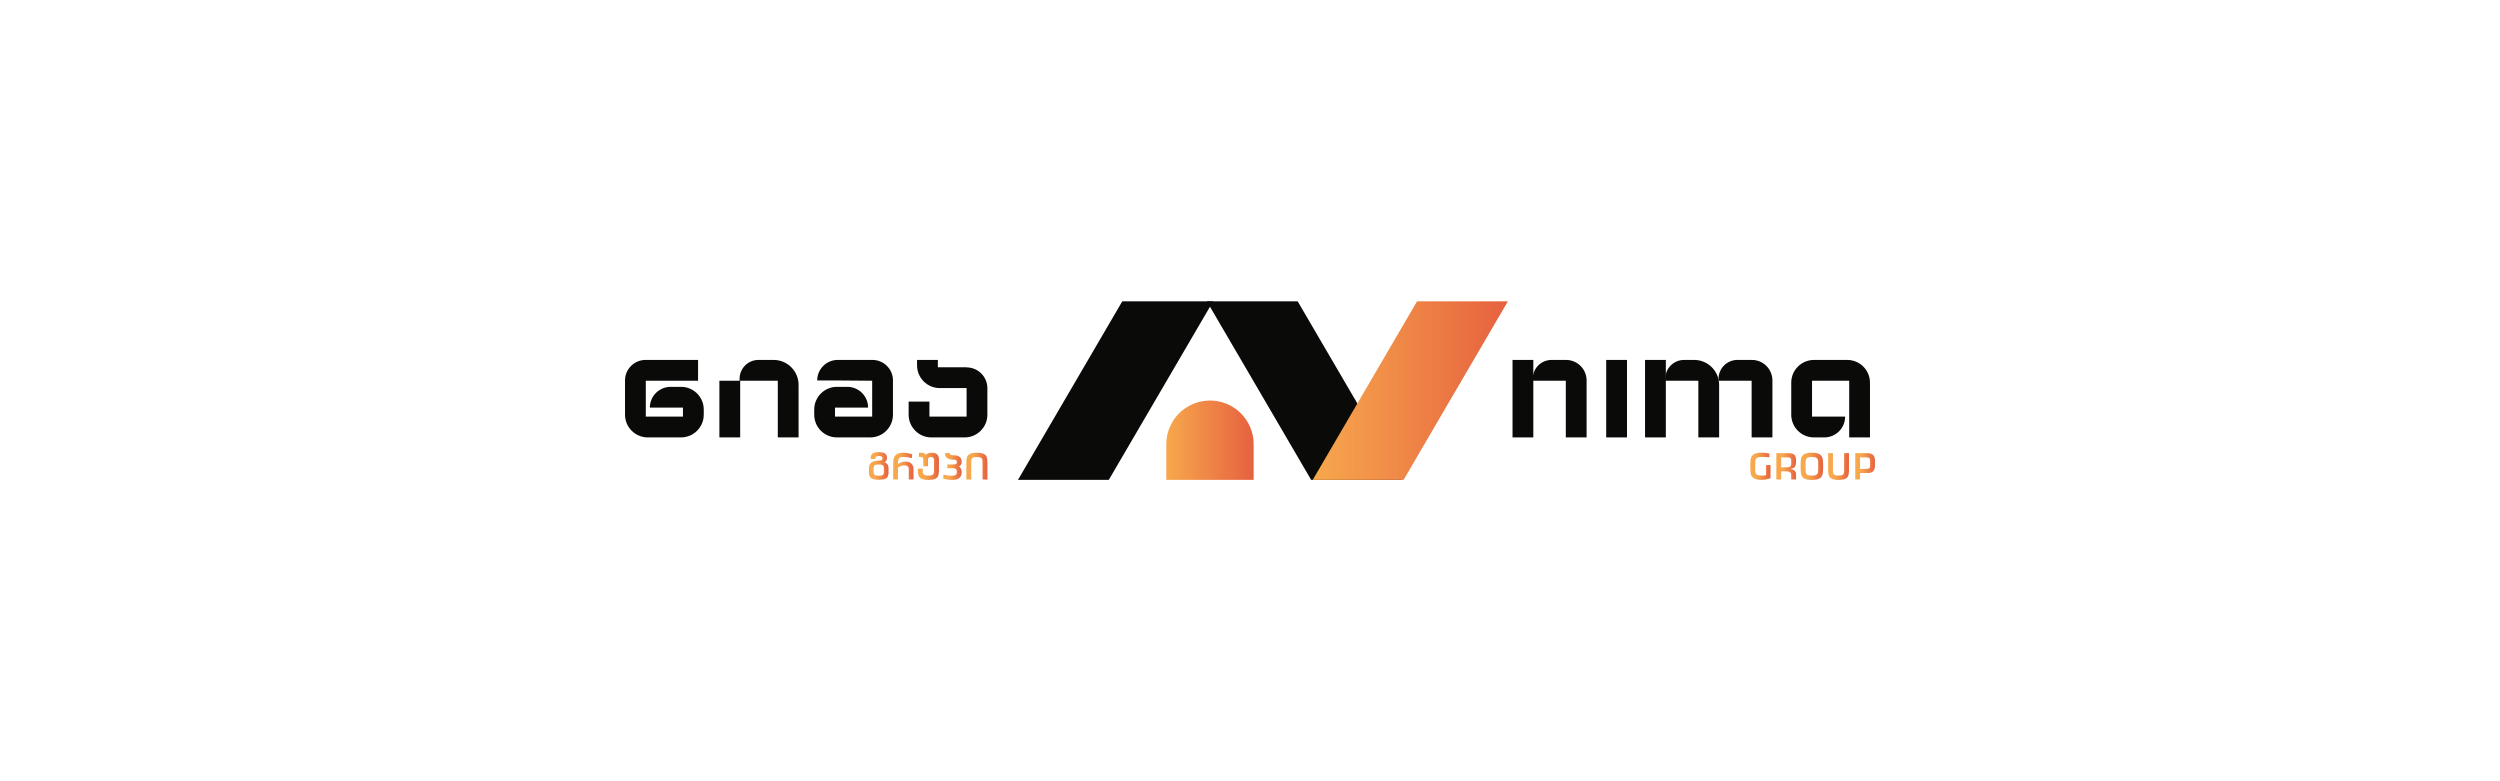 <svg xmlns="http://www.w3.org/2000/svg" xmlns:xlink="http://www.w3.org/1999/xlink" id="_&#x421;&#x43B;&#x43E;&#x439;_2" data-name="&#x421;&#x43B;&#x43E;&#x439; 2" viewBox="0 0 1920 600"><defs><style>      .cls-1 {        fill: url(#_Безымянный_градиент_6-10);      }      .cls-1, .cls-2, .cls-3, .cls-4, .cls-5, .cls-6, .cls-7, .cls-8, .cls-9, .cls-10, .cls-11, .cls-12, .cls-13, .cls-14 {        stroke-width: 0px;      }      .cls-2 {        fill: url(#_Безымянный_градиент_6);      }      .cls-3 {        fill: url(#_Безымянный_градиент_2);      }      .cls-4 {        fill: url(#_Безымянный_градиент_2-2);      }      .cls-5 {        fill: url(#_Безымянный_градиент_6-6);      }      .cls-6 {        fill: url(#_Безымянный_градиент_6-5);      }      .cls-7 {        fill: url(#_Безымянный_градиент_6-9);      }      .cls-8 {        fill: url(#_Безымянный_градиент_6-7);      }      .cls-9 {        fill: url(#_Безымянный_градиент_6-8);      }      .cls-10 {        fill: url(#_Безымянный_градиент_6-2);      }      .cls-11 {        fill: url(#_Безымянный_градиент_6-4);      }      .cls-12 {        fill: url(#_Безымянный_градиент_6-3);      }      .cls-13 {        fill: #0a0b09;      }      .cls-14 {        fill: #fff;      }    </style><linearGradient id="_&#x411;&#x435;&#x437;&#x44B;&#x43C;&#x44F;&#x43D;&#x43D;&#x44B;&#x439;_&#x433;&#x440;&#x430;&#x434;&#x438;&#x435;&#x43D;&#x442;_2" data-name="&#x411;&#x435;&#x437;&#x44B;&#x43C;&#x44F;&#x43D;&#x43D;&#x44B;&#x439; &#x433;&#x440;&#x430;&#x434;&#x438;&#x435;&#x43D;&#x442; 2" x1="1008.17" y1="300" x2="1158.05" y2="300" gradientUnits="userSpaceOnUse"><stop offset="0" stop-color="#f7a84d"></stop><stop offset="1" stop-color="#e6613f"></stop></linearGradient><linearGradient id="_&#x411;&#x435;&#x437;&#x44B;&#x43C;&#x44F;&#x43D;&#x43D;&#x44B;&#x439;_&#x433;&#x440;&#x430;&#x434;&#x438;&#x435;&#x43D;&#x442;_2-2" data-name="&#x411;&#x435;&#x437;&#x44B;&#x43C;&#x44F;&#x43D;&#x43D;&#x44B;&#x439; &#x433;&#x440;&#x430;&#x434;&#x438;&#x435;&#x43D;&#x442; 2" x1="895.71" y1="338.09" x2="962.82" y2="338.09" xlink:href="#_&#x411;&#x435;&#x437;&#x44B;&#x43C;&#x44F;&#x43D;&#x43D;&#x44B;&#x439;_&#x433;&#x440;&#x430;&#x434;&#x438;&#x435;&#x43D;&#x442;_2"></linearGradient><linearGradient id="_&#x411;&#x435;&#x437;&#x44B;&#x43C;&#x44F;&#x43D;&#x43D;&#x44B;&#x439;_&#x433;&#x440;&#x430;&#x434;&#x438;&#x435;&#x43D;&#x442;_6" data-name="&#x411;&#x435;&#x437;&#x44B;&#x43C;&#x44F;&#x43D;&#x43D;&#x44B;&#x439; &#x433;&#x440;&#x430;&#x434;&#x438;&#x435;&#x43D;&#x442; 6" x1="1344.25" y1="358.12" x2="1359.73" y2="358.12" gradientUnits="userSpaceOnUse"><stop offset=".31" stop-color="#f7a84d"></stop><stop offset="1" stop-color="#e6613f"></stop></linearGradient><linearGradient id="_&#x411;&#x435;&#x437;&#x44B;&#x43C;&#x44F;&#x43D;&#x43D;&#x44B;&#x439;_&#x433;&#x440;&#x430;&#x434;&#x438;&#x435;&#x43D;&#x442;_6-2" data-name="&#x411;&#x435;&#x437;&#x44B;&#x43C;&#x44F;&#x43D;&#x43D;&#x44B;&#x439; &#x433;&#x440;&#x430;&#x434;&#x438;&#x435;&#x43D;&#x442; 6" x1="1364.24" y1="358.12" x2="1379.36" y2="358.12" xlink:href="#_&#x411;&#x435;&#x437;&#x44B;&#x43C;&#x44F;&#x43D;&#x43D;&#x44B;&#x439;_&#x433;&#x440;&#x430;&#x434;&#x438;&#x435;&#x43D;&#x442;_6"></linearGradient><linearGradient id="_&#x411;&#x435;&#x437;&#x44B;&#x43C;&#x44F;&#x43D;&#x43D;&#x44B;&#x439;_&#x433;&#x440;&#x430;&#x434;&#x438;&#x435;&#x43D;&#x442;_6-3" data-name="&#x411;&#x435;&#x437;&#x44B;&#x43C;&#x44F;&#x43D;&#x43D;&#x44B;&#x439; &#x433;&#x440;&#x430;&#x434;&#x438;&#x435;&#x43D;&#x442; 6" x1="1382.9" y1="358.12" x2="1400.13" y2="358.12" xlink:href="#_&#x411;&#x435;&#x437;&#x44B;&#x43C;&#x44F;&#x43D;&#x43D;&#x44B;&#x439;_&#x433;&#x440;&#x430;&#x434;&#x438;&#x435;&#x43D;&#x442;_6"></linearGradient><linearGradient id="_&#x411;&#x435;&#x437;&#x44B;&#x43C;&#x44F;&#x43D;&#x43D;&#x44B;&#x439;_&#x433;&#x440;&#x430;&#x434;&#x438;&#x435;&#x43D;&#x442;_6-4" data-name="&#x411;&#x435;&#x437;&#x44B;&#x43C;&#x44F;&#x43D;&#x43D;&#x44B;&#x439; &#x433;&#x440;&#x430;&#x434;&#x438;&#x435;&#x43D;&#x442; 6" x1="1404.03" y1="358.28" x2="1419.98" y2="358.28" xlink:href="#_&#x411;&#x435;&#x437;&#x44B;&#x43C;&#x44F;&#x43D;&#x43D;&#x44B;&#x439;_&#x433;&#x440;&#x430;&#x434;&#x438;&#x435;&#x43D;&#x442;_6"></linearGradient><linearGradient id="_&#x411;&#x435;&#x437;&#x44B;&#x43C;&#x44F;&#x43D;&#x43D;&#x44B;&#x439;_&#x433;&#x440;&#x430;&#x434;&#x438;&#x435;&#x43D;&#x442;_6-5" data-name="&#x411;&#x435;&#x437;&#x44B;&#x43C;&#x44F;&#x43D;&#x43D;&#x44B;&#x439; &#x433;&#x440;&#x430;&#x434;&#x438;&#x435;&#x43D;&#x442; 6" x1="1424.85" y1="358.12" x2="1440" y2="358.12" xlink:href="#_&#x411;&#x435;&#x437;&#x44B;&#x43C;&#x44F;&#x43D;&#x43D;&#x44B;&#x439;_&#x433;&#x440;&#x430;&#x434;&#x438;&#x435;&#x43D;&#x442;_6"></linearGradient><linearGradient id="_&#x411;&#x435;&#x437;&#x44B;&#x43C;&#x44F;&#x43D;&#x43D;&#x44B;&#x439;_&#x433;&#x440;&#x430;&#x434;&#x438;&#x435;&#x43D;&#x442;_6-6" data-name="&#x411;&#x435;&#x437;&#x44B;&#x43C;&#x44F;&#x43D;&#x43D;&#x44B;&#x439; &#x433;&#x440;&#x430;&#x434;&#x438;&#x435;&#x43D;&#x442; 6" x1="742.16" y1="358" x2="758.32" y2="358" xlink:href="#_&#x411;&#x435;&#x437;&#x44B;&#x43C;&#x44F;&#x43D;&#x43D;&#x44B;&#x439;_&#x433;&#x440;&#x430;&#x434;&#x438;&#x435;&#x43D;&#x442;_6"></linearGradient><linearGradient id="_&#x411;&#x435;&#x437;&#x44B;&#x43C;&#x44F;&#x43D;&#x43D;&#x44B;&#x439;_&#x433;&#x440;&#x430;&#x434;&#x438;&#x435;&#x43D;&#x442;_6-7" data-name="&#x411;&#x435;&#x437;&#x44B;&#x43C;&#x44F;&#x43D;&#x43D;&#x44B;&#x439; &#x433;&#x440;&#x430;&#x434;&#x438;&#x435;&#x43D;&#x442; 6" x1="704.96" y1="358.13" x2="721.11" y2="358.13" xlink:href="#_&#x411;&#x435;&#x437;&#x44B;&#x43C;&#x44F;&#x43D;&#x43D;&#x44B;&#x439;_&#x433;&#x440;&#x430;&#x434;&#x438;&#x435;&#x43D;&#x442;_6"></linearGradient><linearGradient id="_&#x411;&#x435;&#x437;&#x44B;&#x43C;&#x44F;&#x43D;&#x43D;&#x44B;&#x439;_&#x433;&#x440;&#x430;&#x434;&#x438;&#x435;&#x43D;&#x442;_6-8" data-name="&#x411;&#x435;&#x437;&#x44B;&#x43C;&#x44F;&#x43D;&#x43D;&#x44B;&#x439; &#x433;&#x440;&#x430;&#x434;&#x438;&#x435;&#x43D;&#x442; 6" x1="667.37" y1="357.84" x2="682.4" y2="357.84" xlink:href="#_&#x411;&#x435;&#x437;&#x44B;&#x43C;&#x44F;&#x43D;&#x43D;&#x44B;&#x439;_&#x433;&#x440;&#x430;&#x434;&#x438;&#x435;&#x43D;&#x442;_6"></linearGradient><linearGradient id="_&#x411;&#x435;&#x437;&#x44B;&#x43C;&#x44F;&#x43D;&#x43D;&#x44B;&#x439;_&#x433;&#x440;&#x430;&#x434;&#x438;&#x435;&#x43D;&#x442;_6-9" data-name="&#x411;&#x435;&#x437;&#x44B;&#x43C;&#x44F;&#x43D;&#x43D;&#x44B;&#x439; &#x433;&#x440;&#x430;&#x434;&#x438;&#x435;&#x43D;&#x442; 6" x1="724.41" y1="358.26" x2="738.59" y2="358.26" xlink:href="#_&#x411;&#x435;&#x437;&#x44B;&#x43C;&#x44F;&#x43D;&#x43D;&#x44B;&#x439;_&#x433;&#x440;&#x430;&#x434;&#x438;&#x435;&#x43D;&#x442;_6"></linearGradient><linearGradient id="_&#x411;&#x435;&#x437;&#x44B;&#x43C;&#x44F;&#x43D;&#x43D;&#x44B;&#x439;_&#x433;&#x440;&#x430;&#x434;&#x438;&#x435;&#x43D;&#x442;_6-10" data-name="&#x411;&#x435;&#x437;&#x44B;&#x43C;&#x44F;&#x43D;&#x43D;&#x44B;&#x439; &#x433;&#x440;&#x430;&#x434;&#x438;&#x435;&#x43D;&#x442; 6" x1="686" y1="357.97" x2="701.58" y2="357.97" xlink:href="#_&#x411;&#x435;&#x437;&#x44B;&#x43C;&#x44F;&#x43D;&#x43D;&#x44B;&#x439;_&#x433;&#x440;&#x430;&#x434;&#x438;&#x435;&#x43D;&#x442;_6"></linearGradient></defs><g id="_&#x421;&#x43B;&#x43E;&#x439;_1-2" data-name="&#x421;&#x43B;&#x43E;&#x439; 1"><g><rect class="cls-14" width="1920" height="600"></rect><g><polygon class="cls-13" points="931.67 231.44 861.9 231.44 781.79 368.56 851.55 368.56 931.67 231.44"></polygon><polygon class="cls-13" points="926.86 231.44 996.62 231.44 1076.74 368.56 1006.97 368.56 926.86 231.44"></polygon><polygon class="cls-3" points="1158.05 231.44 1088.29 231.44 1008.17 368.56 1077.94 368.56 1158.05 231.44"></polygon><path class="cls-4" d="M962.82,368.56h-67.11v-27.4c0-18.53,15.02-33.55,33.55-33.55s33.55,15.02,33.55,33.55v27.4Z"></path><g><path class="cls-2" d="M1356.34,364.94c-.1.03-.21.04-.31.06-1.11.19-2.05.28-2.8.28-1.66,0-2.87-.18-3.6-.56-.74-.37-1.2-.84-1.36-1.41-.17-.57-.25-1.35-.25-2.35v-4.89c0-1.28.07-2.26.23-2.92.17-.65.6-1.2,1.29-1.62.71-.42,1.84-.63,3.39-.63,1.08,0,2.13.03,3.14.1,1.01.07,1.93.16,2.75.25l.05-2.97c-.11-.02-.25-.03-.4-.05-.15-.02-.29-.04-.44-.06-.76-.14-1.56-.26-2.42-.36-.86-.11-1.73-.16-2.62-.16-2.54,0-4.44.35-5.7,1.04-1.26.69-2.08,1.61-2.46,2.76-.39,1.14-.58,2.65-.58,4.51v4.12c0,1.9.2,3.44.59,4.62.39,1.19,1.21,2.12,2.46,2.8,1.25.69,3.13,1.04,5.63,1.04,1.19,0,2.32-.11,3.41-.35,1.09-.23,2.17-.51,3.25-.85.02-.02.04-.03.07-.03s.05-.01.07-.03v-10.11h-3.39v7.75Z"></path><path class="cls-10" d="M1376.81,348.54c-.88-.36-2.05-.53-3.48-.53h-9.09v20.22h3.7v-6.17h4.68c.93,0,1.68.23,2.23.7.55.47.82,1.19.82,2.14v3.33h3.7v-3.89c0-1.39-.47-2.43-1.41-3.12-.68-.51-1.6-.83-2.76-.97v-.17c.78-.09,1.43-.24,1.96-.49.79-.36,1.35-.93,1.69-1.72.35-.8.52-1.84.52-3.14v-1.23c0-1.34-.21-2.42-.62-3.22-.41-.82-1.05-1.4-1.93-1.74M1375.67,355.6c0,.84-.11,1.5-.35,2-.23.49-.57.83-1.03,1.02-.46.19-1.07.28-1.84.28h-4.53v-7.62h4.68c.78,0,1.39.07,1.81.21.43.15.75.41.95.8.2.39.29.96.29,1.7v1.62Z"></path><path class="cls-12" d="M1397.19,348.72c-1.24-.69-3.13-1.05-5.67-1.05s-4.38.34-5.62,1.01c-1.24.67-2.05,1.57-2.43,2.72-.38,1.13-.57,2.64-.57,4.53v4c0,2.15.21,3.84.63,5.05.42,1.22,1.25,2.11,2.49,2.71,1.25.59,3.08.88,5.5.88s4.25-.29,5.49-.88c1.24-.6,2.07-1.49,2.49-2.71.42-1.21.63-2.9.63-5.05v-3.63c0-1.98-.18-3.56-.54-4.75-.37-1.18-1.17-2.12-2.4-2.82M1396.38,360.07c0,1.38-.1,2.42-.31,3.14-.21.7-.66,1.23-1.35,1.57-.69.34-1.75.5-3.19.5s-2.57-.17-3.26-.5c-.68-.35-1.12-.86-1.31-1.56-.19-.71-.28-1.75-.28-3.15v-3.99c0-1.32.09-2.32.26-3,.18-.68.62-1.21,1.31-1.57.68-.38,1.78-.56,3.29-.56s2.56.18,3.25.56c.69.37,1.12.89,1.32,1.59.19.69.28,1.69.28,2.99v3.99Z"></path><path class="cls-11" d="M1416.27,361.12c0,1.04-.07,1.84-.22,2.38-.16.56-.53.98-1.17,1.31-.62.31-1.57.47-2.88.47s-2.29-.16-2.9-.47c-.61-.33-1-.76-1.15-1.29-.16-.55-.24-1.34-.24-2.37v-13.14h-3.68v13.01c0,1.81.17,3.22.53,4.25.35,1.03,1.09,1.84,2.25,2.42s2.89.87,5.21.87,4.05-.29,5.21-.87c1.15-.58,1.9-1.39,2.25-2.42.36-1.03.53-2.44.53-4.25v-13.01h-3.72v13.11Z"></path><path class="cls-6" d="M1438.59,349.45c-.94-.97-2.47-1.44-4.57-1.44h-9.18v20.22h3.68v-4.89h5.49c1.43,0,2.57-.21,3.45-.64.88-.43,1.52-1.08,1.92-1.96.4-.88.6-2.04.6-3.45v-3.18c0-2.14-.47-3.7-1.41-4.65M1436.28,357.19c0,.82-.1,1.43-.3,1.84-.2.41-.51.69-.92.83s-1.03.21-1.85.21h-4.68v-8.79h4.68c.82,0,1.45.09,1.88.27.43.18.73.48.91.92.18.43.27,1.05.27,1.85v2.89Z"></path></g><rect class="cls-13" x="1161.62" y="276.42" width="15.97" height="59.52"></rect><rect class="cls-13" x="1233.57" y="276.42" width="15.97" height="59.52"></rect><path class="cls-13" d="M1218.51,335.94h-15.97v-43.55h-25.42v-1.47c0-8.01,6.49-14.5,14.5-14.5h11.1c8.72,0,15.79,7.07,15.79,15.79v43.73Z"></path><path class="cls-13" d="M1436.15,335.94h-15.97v-43.55h-28.54v27.58h25.42c0,8.82-7.15,15.97-15.97,15.97h-7.96c-9.64,0-17.46-7.82-17.46-17.46v-24.59c0-9.64,7.82-17.46,17.46-17.46h25.55c9.64,0,17.46,7.82,17.46,17.46v42.05Z"></path><rect class="cls-13" x="1263.39" y="276.42" width="15.97" height="59.52"></rect><path class="cls-13" d="M1320.29,335.94h-15.97v-43.55h-25.42v-1.47c0-8.01,6.49-14.5,14.5-14.5h7.75c10.52,0,19.14,8.61,19.14,19.14v40.38Z"></path><path class="cls-13" d="M1361.22,335.94h-15.97v-43.55h-25.42v-1.47c0-8.01,6.49-14.5,14.5-14.5h11.1c8.72,0,15.79,7.07,15.79,15.79v43.73Z"></path><path class="cls-13" d="M523.02,297.09h-7.96c-8.82,0-15.97,7.15-15.97,15.97h25.42v6.91h-28.54v-27.58h40.14v-15.97h-40.32c-8.64,0-15.66,6.94-15.78,15.55h0v26.5c0,9.64,7.82,17.46,17.46,17.46h25.55c9.64,0,17.46-7.82,17.46-17.46v-3.92c0-9.64-7.82-17.46-17.46-17.46"></path><path class="cls-13" d="M742.4,282.15v-.07h-22.13v-5.66h-15.97v4.17c0,9.65,7.82,17.46,17.46,17.46h20.58v21.92h-28.54v-11.55h-15.97v10.06c0,9.64,7.82,17.46,17.46,17.46h25.55c9.64,0,17.46-7.82,17.46-17.46v-20.35c0-8.8-7.12-15.94-15.91-15.97"></path><path class="cls-13" d="M685.81,291.97c-.13-8.61-7.14-15.55-15.78-15.55h-26.63c-8.72,0-15.79,7.07-15.79,15.78h15.97l23.27.19v-.02l2.98.02v27.58h-28.54v-6.91h25.42c0-8.82-7.15-15.97-15.97-15.97h-7.96c-9.64,0-17.46,7.82-17.46,17.46v3.92c0,9.65,7.82,17.46,17.46,17.46h25.55c9.64,0,17.46-7.82,17.46-17.46v-26.5h0Z"></path><path class="cls-13" d="M594.18,276.42h-11.68c-8.01,0-14.5,6.49-14.5,14.5v1.47h-15.51v43.55h15.97v-43.55h28.88v43.55h15.97v-40.38c0-10.52-8.61-19.14-19.14-19.14"></path><g><path class="cls-5" d="M754.58,355.13c0-1.04-.08-1.83-.24-2.37-.16-.54-.55-.97-1.17-1.29-.62-.32-1.59-.48-2.93-.48s-2.29.16-2.92.48c-.63.32-1.02.76-1.17,1.31-.15.55-.23,1.35-.23,2.39v13.13h-3.76v-13.04c0-1.81.18-3.22.53-4.25s1.11-1.84,2.28-2.42c1.17-.58,2.92-.87,5.27-.87s4.1.29,5.27.87c1.17.58,1.92,1.39,2.28,2.42.36,1.03.53,2.45.53,4.25v13.04h-3.74v-13.16Z"></path><path class="cls-8" d="M721.11,355.94v-2.76c0-2.42-.65-5.48-5.38-5.48-2.21,0-3.81.51-4.64,1.7-.44-.99-1.37-1.7-3.31-1.7-.27,0-.99.02-2.05.06v3.19c.87,0,1.34,0,1.85,0,.82,0,1.5.85,1.5,1.67,0,1.55.02,4.38.03,5.46h.02,0s3.59,0,3.59,0v-4.99c0-1.34.68-2.13,2.25-2.13,1.42,0,2.36.75,2.36,2.32v7.82c0,1.04-.08,1.84-.23,2.39-.15.55-.54.99-1.17,1.31-.63.32-1.6.48-2.92.48s-2.31-.16-2.93-.48c-.62-.32-1.01-.75-1.17-1.29-.16-.54-.24-1.33-.24-2.37v-1.2h-3.73v1.08c0,1.81.18,3.22.53,4.25.35,1.03,1.11,1.84,2.28,2.42,1.16.58,2.92.87,5.27.87s4.1-.29,5.27-.87c1.17-.58,1.92-1.39,2.28-2.42.35-1.03.53-2.45.53-4.25v-5.08h0Z"></path><path class="cls-9" d="M679.26,355.01c1.24-.51,1.92-1.52,1.96-3.38,0-1.79-.58-4.42-6.33-4.42-6.04,0-6.18,3.04-6.18,4.72v.57h3.53v-.41c0-.83.36-1.89,2.7-1.89,1.05,0,2.77-.03,2.82,1.85,0-.06,0-.12,0-.18v.24s0-.04,0-.07c-.04.88-.28,1.58-2.36,1.67v.02c-.2.02-.4.03-.57.03-6.97,0-7.47,3.7-7.47,6.09v2.89c0,1.43.24,2.55.72,3.36.48.82,1.27,1.42,2.35,1.79,1.09.38,2.55.57,4.4.57s3.44-.18,4.53-.55c1.1-.37,1.88-.97,2.34-1.8.46-.83.69-1.96.69-3.41v-2.83c0-2.19-.58-3.98-3.14-4.88ZM678.86,362.38c0,.77-.12,1.37-.36,1.8-.24.43-.64.73-1.21.92-.56.18-1.36.27-2.39.27-1.45,0-2.48-.22-3.08-.65-.6-.44-.9-1.21-.9-2.31v-2.67c0-.77.12-1.38.36-1.81.24-.44.64-.75,1.21-.93.57-.19,1.36-.28,2.39-.28s1.83.09,2.39.28c.57.18.97.49,1.22.93.25.44.38,1.04.38,1.81v2.64Z"></path><path class="cls-7" d="M736.49,358.24c1.45-.79,2.1-2.01,2.1-3.37,0-4.8-4.03-5.21-6.05-5.21-.13,0-.44-.01-.56-.02-1.79-.1-2.48-.25-2.48-1.67h-3.75c0,4,3,4.96,5.99,5.06.21,0,.61.01.82.01,2.15,0,2.32,1.19,2.32,2.04,0,1.53-1.98,1.63-2.72,1.63h-4.66v.41h0v2.46h3.56c.75,0,3.82-.3,3.82,2.66,0,.85.08,3.12-3.49,3.12-3.28,0-4.63-.36-6.8-.84l-.18,3.09c3.54.86,4.78.93,7.04.93,2.85,0,7.14-.54,7.14-6.07,0-1.18-.37-3.06-2.1-4.25Z"></path><path class="cls-1" d="M689.64,368.23v-9.14c1.71-1.02,3.29-1.65,4.83-1.65,2.08,0,3.46.76,3.46,2.77v8.02h3.64v-7.75c0-3.6-2.04-5.98-5.86-5.98-2.09,0-3.85.35-6.07,1.84v-.79c0-4.06,1.54-4.6,4.19-4.6,1.9,0,4.09.29,6.53.87l.18-2.92c-2.34-.85-5.21-1.2-7.14-1.2-5.67,0-7.41,3.09-7.41,7.69v12.83h3.64Z"></path></g></g></g></g></svg>